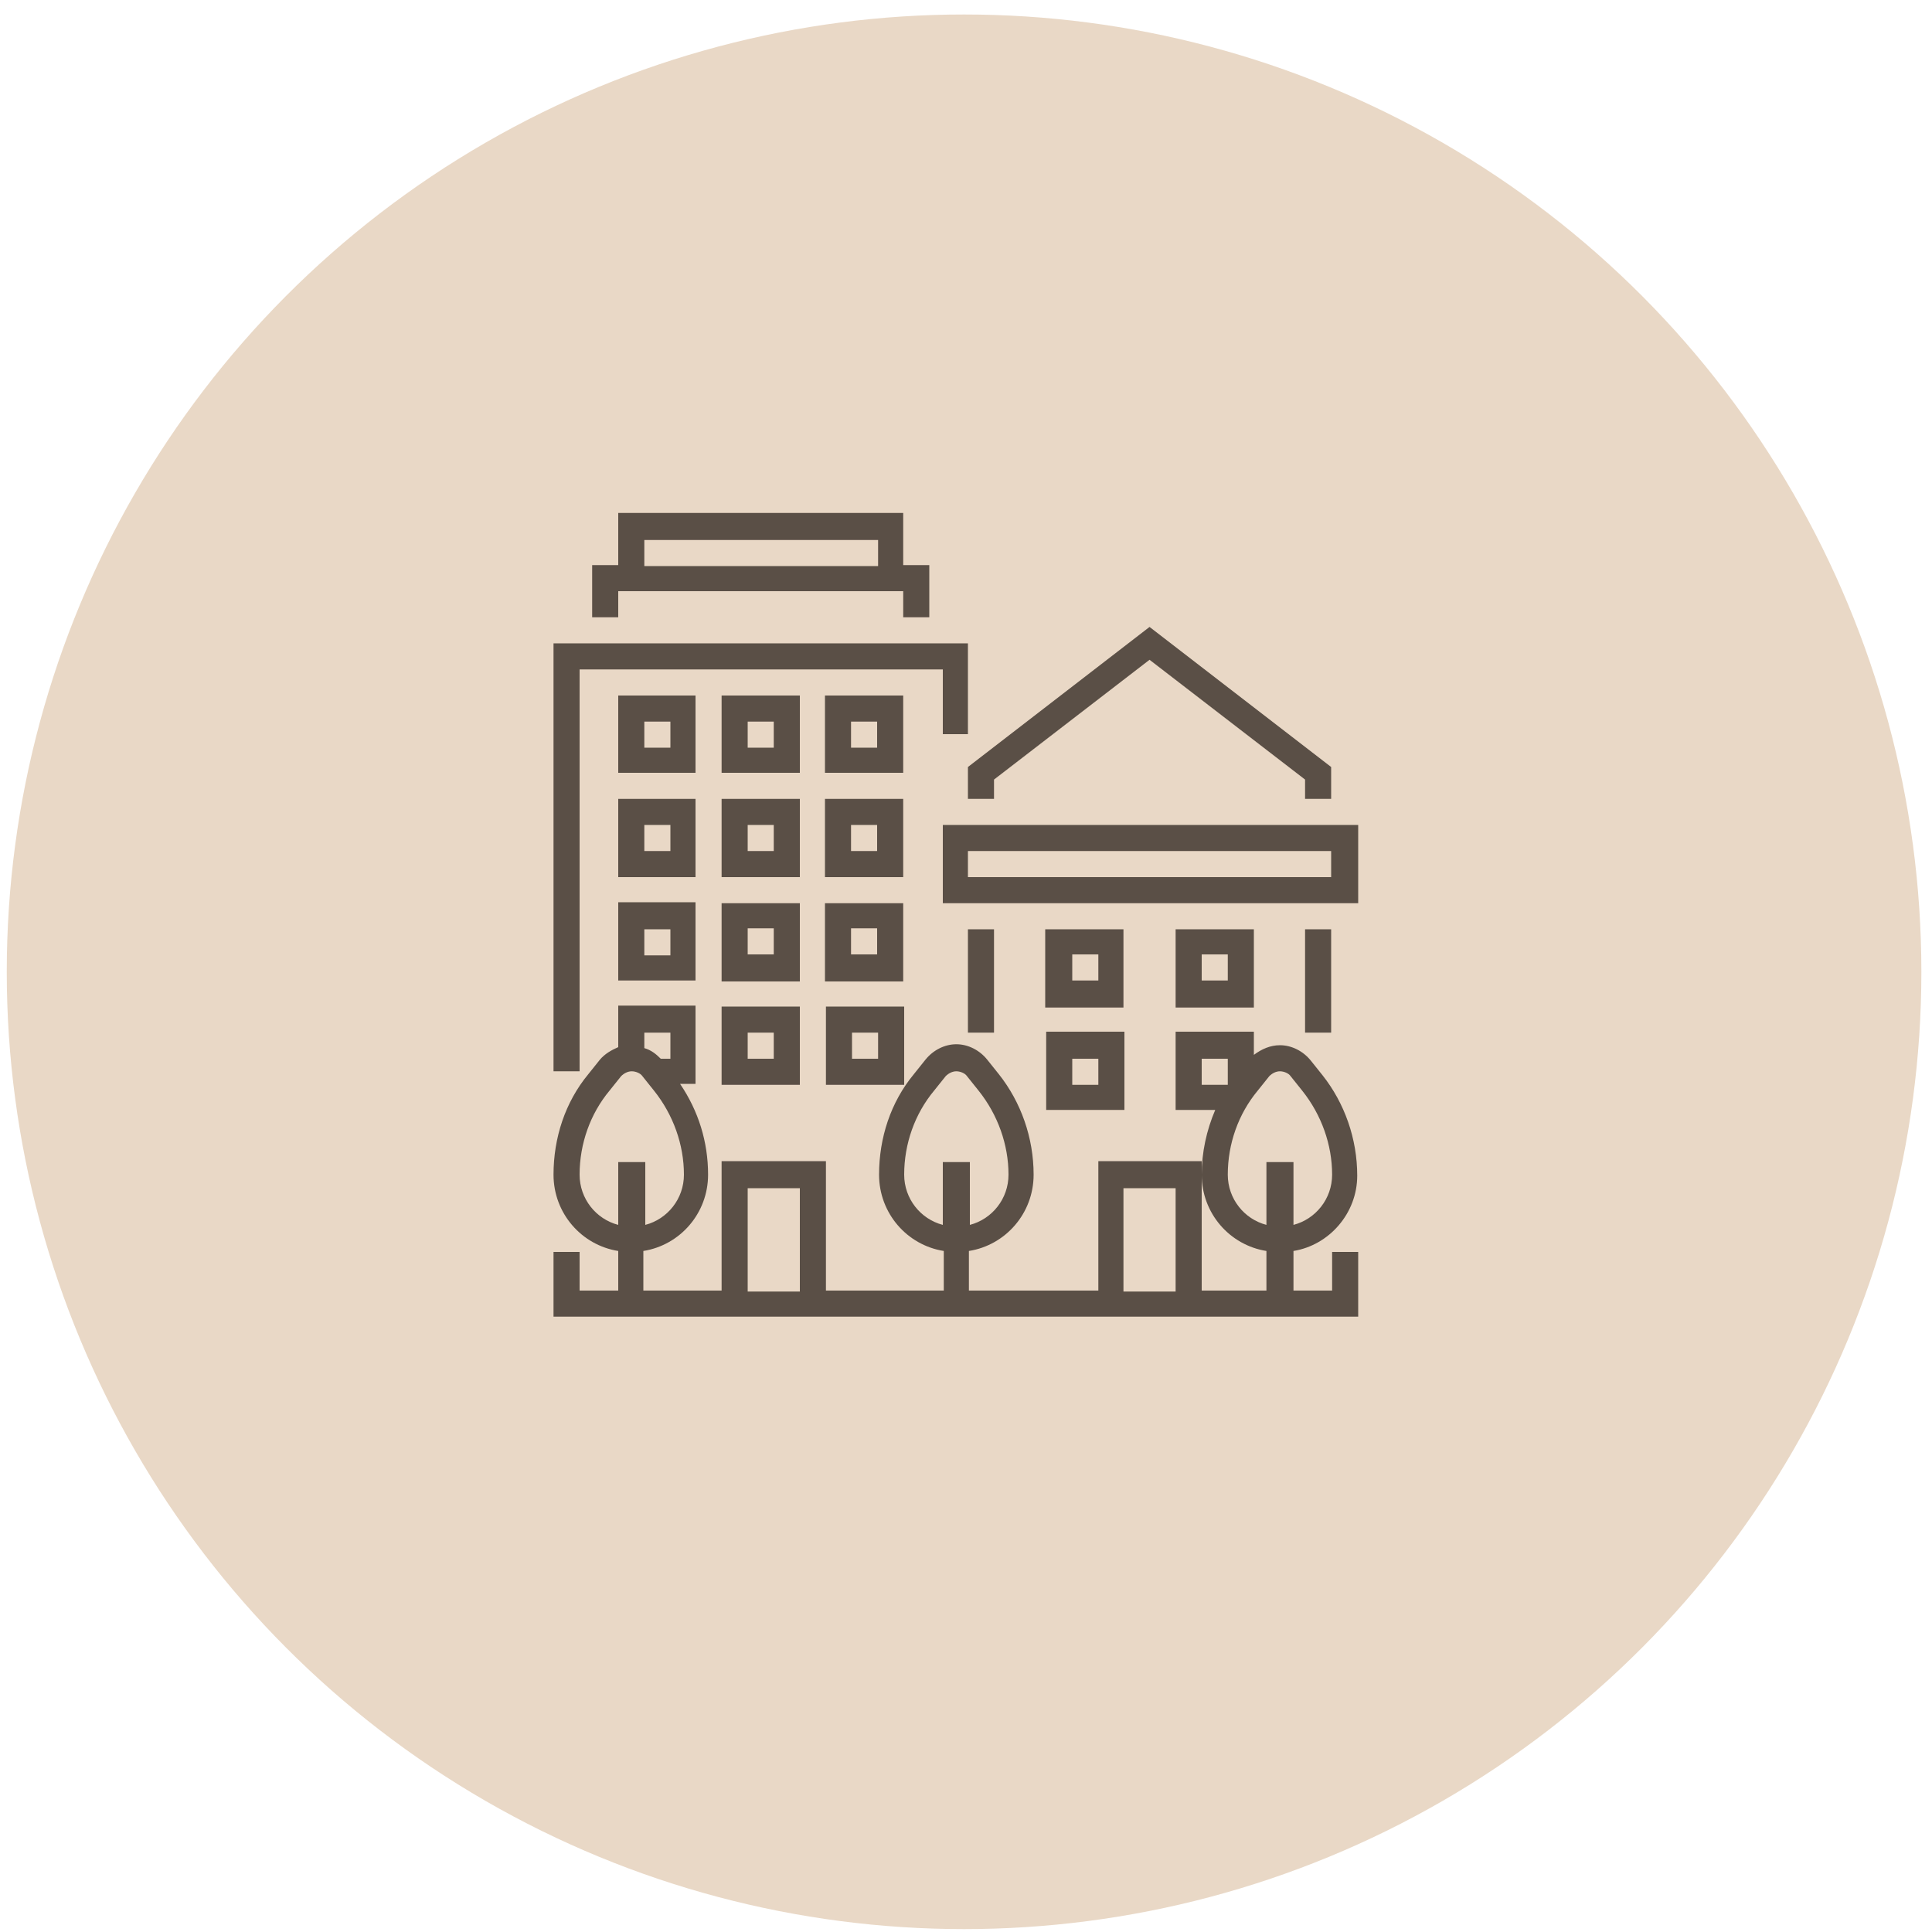 <?xml version="1.0" encoding="utf-8"?>
<!-- Generator: Adobe Illustrator 24.3.0, SVG Export Plug-In . SVG Version: 6.00 Build 0)  -->
<svg version="1.1" id="Capa_1" xmlns="http://www.w3.org/2000/svg" xmlns:xlink="http://www.w3.org/1999/xlink" x="0px" y="0px"
	 viewBox="0 0 200 200" style="enable-background:new 0 0 200 200;" xml:space="preserve">
<style type="text/css">
	.st0{fill:#E9D8C6;}
	.st1{fill:#5A4F46;}
</style>
<circle class="st0" cx="99.8" cy="100.6" r="99.1"/>
<g>
	<g>
		<g>
			<path class="st1" d="M97.6,85.4v8.1h43v-8.1H97.6z M137.8,90.8h-37.6v-2.7h37.6V90.8z"/>
			<polygon class="st1" points="100.2,82.7 102.9,82.7 102.9,80.7 119,68.3 135.1,80.7 135.1,82.7 137.8,82.7 137.8,79.4 119,64.9 
				100.2,79.4 			"/>
			<path class="st1" d="M140.5,121.7c0-3.8-1.3-7.5-3.6-10.4l-1.2-1.5c-0.8-1-2-1.6-3.2-1.6c-1,0-1.9,0.4-2.7,1v-2.4h-8.1v8.1h4.1
				c-0.9,2.1-1.4,4.4-1.4,6.7c0,4,2.9,7.3,6.7,7.9v4.1h-6.7v-12.1v-1.3h-10.7v13.4h-13.4v-4.1c3.8-0.6,6.7-3.9,6.7-7.9
				c0-3.8-1.3-7.5-3.6-10.4l-1.2-1.5c-0.8-1-2-1.6-3.2-1.6s-2.4,0.6-3.2,1.6l-1.2,1.5c-2.4,2.9-3.6,6.6-3.6,10.4
				c0,4,2.9,7.3,6.7,7.9v4.1H85.5v-13.4H74.7v13.4h-8.1v-4.1c3.8-0.6,6.7-3.9,6.7-7.9c0-3.4-1-6.6-2.9-9.4H72v-8.1H64v4.3
				c-0.7,0.3-1.4,0.7-1.9,1.3l-1.2,1.5c-2.4,2.9-3.6,6.6-3.6,10.4c0,4,2.9,7.3,6.7,7.9v4.1h-4v-4h-2.7v6.7H64h2.7h30.9h2.7h30.9h2.7
				h6.7v-6.7h-2.7v4h-4v-4.1C137.6,128.9,140.5,125.6,140.5,121.7z M66.7,106.9h2.7v2.7h-1c-0.5-0.5-1-0.9-1.7-1.1V106.9z M64,120.3
				v6.5c-2.3-0.6-4-2.7-4-5.2c0-3.2,1.1-6.3,3.1-8.7l1.2-1.5c0.3-0.3,0.7-0.5,1.1-0.5c0.4,0,0.9,0.2,1.1,0.5l1.2,1.5
				c2,2.5,3.1,5.6,3.1,8.7c0,2.5-1.7,4.6-4,5.2v-6.5H64z M82.8,133.7h-5.4V123h5.4V133.7z M97.6,120.3v6.5c-2.3-0.6-4-2.7-4-5.2
				c0-3.2,1.1-6.3,3.1-8.7l1.2-1.5c0.3-0.3,0.7-0.5,1.1-0.5c0.4,0,0.9,0.2,1.1,0.5l1.2,1.5c2,2.5,3.1,5.6,3.1,8.7
				c0,2.5-1.7,4.6-4,5.2v-6.5H97.6z M121.7,133.7h-5.4V123h5.4V133.7z M124.4,112.3v-2.7h2.7v2.7H124.4z M131.1,120.3v6.5
				c-2.3-0.6-4-2.7-4-5.2c0-3.2,1.1-6.3,3.1-8.7l1.2-1.5c0.3-0.3,0.7-0.5,1.1-0.5s0.9,0.2,1.1,0.5l1.2,1.5c2,2.5,3.1,5.6,3.1,8.7
				c0,2.5-1.7,4.6-4,5.2v-6.5H131.1z"/>
			<rect x="100.2" y="96.2" class="st1" width="2.7" height="10.7"/>
			<rect x="135.1" y="96.2" class="st1" width="2.7" height="10.7"/>
			<path class="st1" d="M129.8,96.2h-8.1v8.1h8.1V96.2z M127.1,101.5h-2.7v-2.7h2.7V101.5z"/>
			<path class="st1" d="M116.3,96.2h-8.1v8.1h8.1V96.2z M113.7,101.5H111v-2.7h2.7V101.5z"/>
			<path class="st1" d="M82.8,72h-8.1V80h8.1V72z M80.1,77.4h-2.7v-2.7h2.7V77.4z"/>
			<path class="st1" d="M93.5,72h-8.1V80h8.1V72z M90.8,77.4h-2.7v-2.7h2.7V77.4z"/>
			<path class="st1" d="M72,72H64V80H72V72z M69.4,77.4h-2.7v-2.7h2.7V77.4z"/>
			<path class="st1" d="M82.8,82.7h-8.1v8.1h8.1V82.7z M80.1,88.1h-2.7v-2.7h2.7V88.1z"/>
			<path class="st1" d="M93.5,82.7h-8.1v8.1h8.1V82.7z M90.8,88.1h-2.7v-2.7h2.7V88.1z"/>
			<path class="st1" d="M72,82.7H64v8.1H72V82.7z M69.4,88.1h-2.7v-2.7h2.7V88.1z"/>
			<path class="st1" d="M82.8,93.5h-8.1v8.1h8.1V93.5z M80.1,98.8h-2.7v-2.7h2.7V98.8z"/>
			<path class="st1" d="M93.5,93.5h-8.1v8.1h8.1V93.5z M90.8,98.8h-2.7v-2.7h2.7V98.8z"/>
			<path class="st1" d="M64,101.5H72v-8.1H64V101.5z M66.7,96.2h2.7v2.7h-2.7V96.2z"/>
			<path class="st1" d="M74.7,112.3h8.1v-8.1h-8.1V112.3z M77.4,106.9h2.7v2.7h-2.7V106.9z"/>
			<path class="st1" d="M85.5,112.3h8.1v-8.1h-8.1V112.3z M88.2,106.9h2.7v2.7h-2.7V106.9z"/>
			<path class="st1" d="M108.3,114.9h8.1v-8.1h-8.1V114.9z M111,109.6h2.7v2.7H111V109.6z"/>
			<polygon class="st1" points="60,69.3 97.6,69.3 97.6,76 100.2,76 100.2,66.6 57.3,66.6 57.3,110.9 60,110.9 			"/>
			<path class="st1" d="M64,61.2h29.5v2.7h2.7v-5.4h-2.7v-5.4H64v5.4h-2.7v5.4H64V61.2z M66.7,55.9h24.2v2.7H66.7V55.9z"/>
		</g>
	</g>
</g>
</svg>
